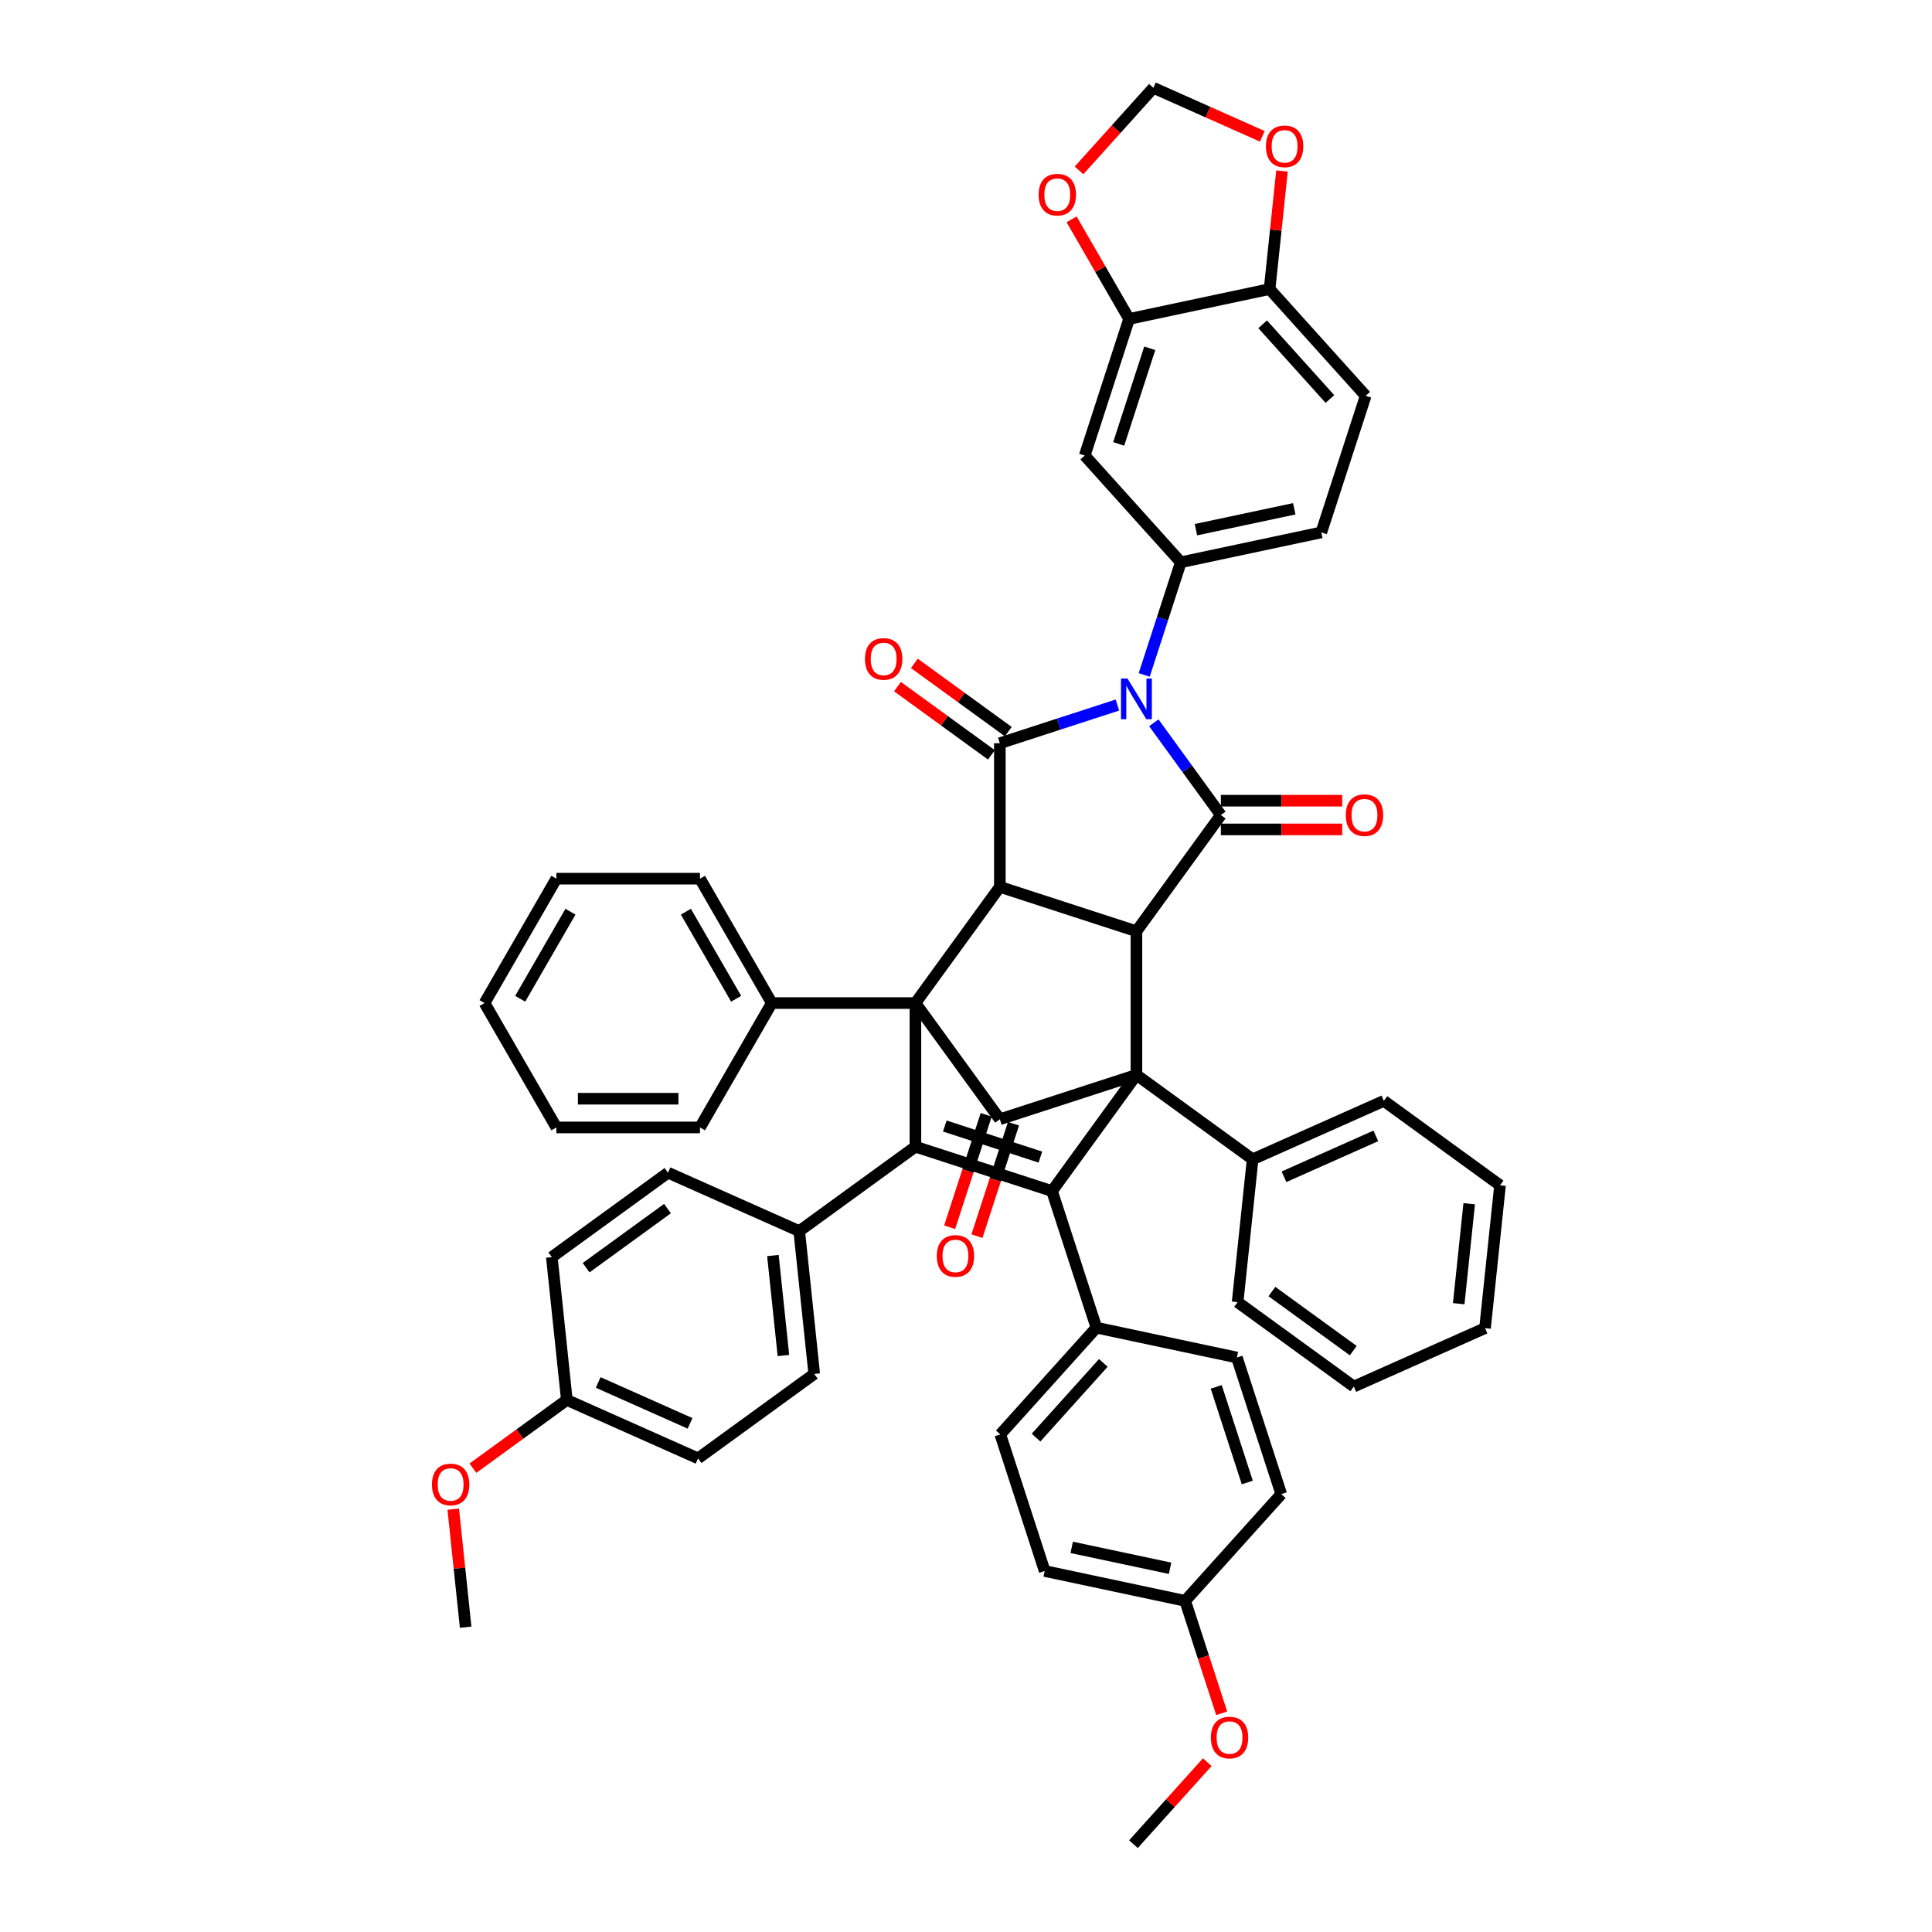 <?xml version='1.0' encoding='iso-8859-1'?>
<svg version='1.1' baseProfile='full'
              xmlns='http://www.w3.org/2000/svg'
                      xmlns:rdkit='http://www.rdkit.org/xml'
                      xmlns:xlink='http://www.w3.org/1999/xlink'
                  xml:space='preserve'
width='1000px' height='1000px' viewBox='0 0 1000 1000'>
<!-- END OF HEADER -->
<rect style='opacity:1.0;fill:#FFFFFF;stroke:none' width='1000' height='1000' x='0' y='0'> </rect>
<path class='bond-2' d='M 597.215,374.113 L 614.564,397.992' style='fill:none;fill-rule:evenodd;stroke:#0000FF;stroke-width:6px;stroke-linecap:butt;stroke-linejoin:miter;stroke-opacity:1' />
<path class='bond-2' d='M 614.564,397.992 L 631.912,421.87' style='fill:none;fill-rule:evenodd;stroke:#000000;stroke-width:6px;stroke-linecap:butt;stroke-linejoin:miter;stroke-opacity:1' />
<path class='bond-3' d='M 578.374,364.926 L 547.945,374.813' style='fill:none;fill-rule:evenodd;stroke:#0000FF;stroke-width:6px;stroke-linecap:butt;stroke-linejoin:miter;stroke-opacity:1' />
<path class='bond-3' d='M 547.945,374.813 L 517.515,384.7' style='fill:none;fill-rule:evenodd;stroke:#000000;stroke-width:6px;stroke-linecap:butt;stroke-linejoin:miter;stroke-opacity:1' />
<path class='bond-9' d='M 592.241,349.343 L 601.715,320.185' style='fill:none;fill-rule:evenodd;stroke:#0000FF;stroke-width:6px;stroke-linecap:butt;stroke-linejoin:miter;stroke-opacity:1' />
<path class='bond-9' d='M 601.715,320.185 L 611.189,291.027' style='fill:none;fill-rule:evenodd;stroke:#000000;stroke-width:6px;stroke-linecap:butt;stroke-linejoin:miter;stroke-opacity:1' />
<path class='bond-0' d='M 588.217,556.352 L 588.217,482.013' style='fill:none;fill-rule:evenodd;stroke:#000000;stroke-width:6px;stroke-linecap:butt;stroke-linejoin:miter;stroke-opacity:1' />
<path class='bond-4' d='M 588.217,556.352 L 544.521,616.495' style='fill:none;fill-rule:evenodd;stroke:#000000;stroke-width:6px;stroke-linecap:butt;stroke-linejoin:miter;stroke-opacity:1' />
<path class='bond-17' d='M 588.217,556.352 L 648.359,600.048' style='fill:none;fill-rule:evenodd;stroke:#000000;stroke-width:6px;stroke-linecap:butt;stroke-linejoin:miter;stroke-opacity:1' />
<path class='bond-51' d='M 588.217,556.352 L 517.515,579.325' style='fill:none;fill-rule:evenodd;stroke:#000000;stroke-width:6px;stroke-linecap:butt;stroke-linejoin:miter;stroke-opacity:1' />
<path class='bond-1' d='M 473.819,519.182 L 517.515,459.04' style='fill:none;fill-rule:evenodd;stroke:#000000;stroke-width:6px;stroke-linecap:butt;stroke-linejoin:miter;stroke-opacity:1' />
<path class='bond-5' d='M 473.819,519.182 L 473.819,593.522' style='fill:none;fill-rule:evenodd;stroke:#000000;stroke-width:6px;stroke-linecap:butt;stroke-linejoin:miter;stroke-opacity:1' />
<path class='bond-8' d='M 473.819,519.182 L 517.515,579.325' style='fill:none;fill-rule:evenodd;stroke:#000000;stroke-width:6px;stroke-linecap:butt;stroke-linejoin:miter;stroke-opacity:1' />
<path class='bond-16' d='M 473.819,519.182 L 399.479,519.182' style='fill:none;fill-rule:evenodd;stroke:#000000;stroke-width:6px;stroke-linecap:butt;stroke-linejoin:miter;stroke-opacity:1' />
<path class='bond-7' d='M 631.912,421.87 L 588.217,482.013' style='fill:none;fill-rule:evenodd;stroke:#000000;stroke-width:6px;stroke-linecap:butt;stroke-linejoin:miter;stroke-opacity:1' />
<path class='bond-14' d='M 631.912,429.304 L 663.321,429.304' style='fill:none;fill-rule:evenodd;stroke:#000000;stroke-width:6px;stroke-linecap:butt;stroke-linejoin:miter;stroke-opacity:1' />
<path class='bond-14' d='M 663.321,429.304 L 694.73,429.304' style='fill:none;fill-rule:evenodd;stroke:#FF0000;stroke-width:6px;stroke-linecap:butt;stroke-linejoin:miter;stroke-opacity:1' />
<path class='bond-14' d='M 631.912,414.436 L 663.321,414.436' style='fill:none;fill-rule:evenodd;stroke:#000000;stroke-width:6px;stroke-linecap:butt;stroke-linejoin:miter;stroke-opacity:1' />
<path class='bond-14' d='M 663.321,414.436 L 694.73,414.436' style='fill:none;fill-rule:evenodd;stroke:#FF0000;stroke-width:6px;stroke-linecap:butt;stroke-linejoin:miter;stroke-opacity:1' />
<path class='bond-6' d='M 517.515,384.7 L 517.515,459.04' style='fill:none;fill-rule:evenodd;stroke:#000000;stroke-width:6px;stroke-linecap:butt;stroke-linejoin:miter;stroke-opacity:1' />
<path class='bond-15' d='M 521.885,378.686 L 497.575,361.024' style='fill:none;fill-rule:evenodd;stroke:#000000;stroke-width:6px;stroke-linecap:butt;stroke-linejoin:miter;stroke-opacity:1' />
<path class='bond-15' d='M 497.575,361.024 L 473.265,343.362' style='fill:none;fill-rule:evenodd;stroke:#FF0000;stroke-width:6px;stroke-linecap:butt;stroke-linejoin:miter;stroke-opacity:1' />
<path class='bond-15' d='M 513.146,390.715 L 488.836,373.053' style='fill:none;fill-rule:evenodd;stroke:#000000;stroke-width:6px;stroke-linecap:butt;stroke-linejoin:miter;stroke-opacity:1' />
<path class='bond-15' d='M 488.836,373.053 L 464.526,355.39' style='fill:none;fill-rule:evenodd;stroke:#FF0000;stroke-width:6px;stroke-linecap:butt;stroke-linejoin:miter;stroke-opacity:1' />
<path class='bond-13' d='M 544.521,616.495 L 567.493,687.196' style='fill:none;fill-rule:evenodd;stroke:#000000;stroke-width:6px;stroke-linecap:butt;stroke-linejoin:miter;stroke-opacity:1' />
<path class='bond-52' d='M 544.521,616.495 L 473.819,593.522' style='fill:none;fill-rule:evenodd;stroke:#000000;stroke-width:6px;stroke-linecap:butt;stroke-linejoin:miter;stroke-opacity:1' />
<path class='bond-52' d='M 538.51,598.908 L 489.019,582.828' style='fill:none;fill-rule:evenodd;stroke:#000000;stroke-width:6px;stroke-linecap:butt;stroke-linejoin:miter;stroke-opacity:1' />
<path class='bond-12' d='M 473.819,593.522 L 413.677,637.218' style='fill:none;fill-rule:evenodd;stroke:#000000;stroke-width:6px;stroke-linecap:butt;stroke-linejoin:miter;stroke-opacity:1' />
<path class='bond-49' d='M 517.515,459.04 L 588.217,482.013' style='fill:none;fill-rule:evenodd;stroke:#000000;stroke-width:6px;stroke-linecap:butt;stroke-linejoin:miter;stroke-opacity:1' />
<path class='bond-18' d='M 510.445,577.027 L 500.99,606.126' style='fill:none;fill-rule:evenodd;stroke:#000000;stroke-width:6px;stroke-linecap:butt;stroke-linejoin:miter;stroke-opacity:1' />
<path class='bond-18' d='M 500.99,606.126 L 491.535,635.225' style='fill:none;fill-rule:evenodd;stroke:#FF0000;stroke-width:6px;stroke-linecap:butt;stroke-linejoin:miter;stroke-opacity:1' />
<path class='bond-18' d='M 524.585,581.622 L 515.131,610.721' style='fill:none;fill-rule:evenodd;stroke:#000000;stroke-width:6px;stroke-linecap:butt;stroke-linejoin:miter;stroke-opacity:1' />
<path class='bond-18' d='M 515.131,610.721 L 505.676,639.819' style='fill:none;fill-rule:evenodd;stroke:#FF0000;stroke-width:6px;stroke-linecap:butt;stroke-linejoin:miter;stroke-opacity:1' />
<path class='bond-10' d='M 611.189,291.027 L 561.446,235.781' style='fill:none;fill-rule:evenodd;stroke:#000000;stroke-width:6px;stroke-linecap:butt;stroke-linejoin:miter;stroke-opacity:1' />
<path class='bond-22' d='M 611.189,291.027 L 683.904,275.571' style='fill:none;fill-rule:evenodd;stroke:#000000;stroke-width:6px;stroke-linecap:butt;stroke-linejoin:miter;stroke-opacity:1' />
<path class='bond-22' d='M 619.005,274.165 L 669.906,263.346' style='fill:none;fill-rule:evenodd;stroke:#000000;stroke-width:6px;stroke-linecap:butt;stroke-linejoin:miter;stroke-opacity:1' />
<path class='bond-11' d='M 561.446,235.781 L 584.418,165.08' style='fill:none;fill-rule:evenodd;stroke:#000000;stroke-width:6px;stroke-linecap:butt;stroke-linejoin:miter;stroke-opacity:1' />
<path class='bond-11' d='M 579.032,229.771 L 595.112,180.28' style='fill:none;fill-rule:evenodd;stroke:#000000;stroke-width:6px;stroke-linecap:butt;stroke-linejoin:miter;stroke-opacity:1' />
<path class='bond-20' d='M 584.418,165.08 L 569.537,139.305' style='fill:none;fill-rule:evenodd;stroke:#000000;stroke-width:6px;stroke-linecap:butt;stroke-linejoin:miter;stroke-opacity:1' />
<path class='bond-20' d='M 569.537,139.305 L 554.656,113.531' style='fill:none;fill-rule:evenodd;stroke:#FF0000;stroke-width:6px;stroke-linecap:butt;stroke-linejoin:miter;stroke-opacity:1' />
<path class='bond-50' d='M 584.418,165.08 L 657.133,149.624' style='fill:none;fill-rule:evenodd;stroke:#000000;stroke-width:6px;stroke-linecap:butt;stroke-linejoin:miter;stroke-opacity:1' />
<path class='bond-25' d='M 413.677,637.218 L 421.448,711.151' style='fill:none;fill-rule:evenodd;stroke:#000000;stroke-width:6px;stroke-linecap:butt;stroke-linejoin:miter;stroke-opacity:1' />
<path class='bond-25' d='M 400.056,649.862 L 405.496,701.615' style='fill:none;fill-rule:evenodd;stroke:#000000;stroke-width:6px;stroke-linecap:butt;stroke-linejoin:miter;stroke-opacity:1' />
<path class='bond-28' d='M 413.677,637.218 L 345.764,606.981' style='fill:none;fill-rule:evenodd;stroke:#000000;stroke-width:6px;stroke-linecap:butt;stroke-linejoin:miter;stroke-opacity:1' />
<path class='bond-26' d='M 567.493,687.196 L 517.75,742.441' style='fill:none;fill-rule:evenodd;stroke:#000000;stroke-width:6px;stroke-linecap:butt;stroke-linejoin:miter;stroke-opacity:1' />
<path class='bond-26' d='M 571.081,705.431 L 536.26,744.103' style='fill:none;fill-rule:evenodd;stroke:#000000;stroke-width:6px;stroke-linecap:butt;stroke-linejoin:miter;stroke-opacity:1' />
<path class='bond-27' d='M 567.493,687.196 L 640.208,702.652' style='fill:none;fill-rule:evenodd;stroke:#000000;stroke-width:6px;stroke-linecap:butt;stroke-linejoin:miter;stroke-opacity:1' />
<path class='bond-38' d='M 399.479,519.182 L 362.309,454.802' style='fill:none;fill-rule:evenodd;stroke:#000000;stroke-width:6px;stroke-linecap:butt;stroke-linejoin:miter;stroke-opacity:1' />
<path class='bond-38' d='M 381.028,516.959 L 355.009,471.893' style='fill:none;fill-rule:evenodd;stroke:#000000;stroke-width:6px;stroke-linecap:butt;stroke-linejoin:miter;stroke-opacity:1' />
<path class='bond-39' d='M 399.479,519.182 L 362.309,583.563' style='fill:none;fill-rule:evenodd;stroke:#000000;stroke-width:6px;stroke-linecap:butt;stroke-linejoin:miter;stroke-opacity:1' />
<path class='bond-37' d='M 648.359,600.048 L 716.272,569.811' style='fill:none;fill-rule:evenodd;stroke:#000000;stroke-width:6px;stroke-linecap:butt;stroke-linejoin:miter;stroke-opacity:1' />
<path class='bond-37' d='M 664.593,609.095 L 712.132,587.93' style='fill:none;fill-rule:evenodd;stroke:#000000;stroke-width:6px;stroke-linecap:butt;stroke-linejoin:miter;stroke-opacity:1' />
<path class='bond-40' d='M 648.359,600.048 L 640.588,673.981' style='fill:none;fill-rule:evenodd;stroke:#000000;stroke-width:6px;stroke-linecap:butt;stroke-linejoin:miter;stroke-opacity:1' />
<path class='bond-19' d='M 657.133,149.624 L 706.876,204.869' style='fill:none;fill-rule:evenodd;stroke:#000000;stroke-width:6px;stroke-linecap:butt;stroke-linejoin:miter;stroke-opacity:1' />
<path class='bond-19' d='M 653.546,167.859 L 688.366,206.531' style='fill:none;fill-rule:evenodd;stroke:#000000;stroke-width:6px;stroke-linecap:butt;stroke-linejoin:miter;stroke-opacity:1' />
<path class='bond-21' d='M 657.133,149.624 L 660.344,119.073' style='fill:none;fill-rule:evenodd;stroke:#000000;stroke-width:6px;stroke-linecap:butt;stroke-linejoin:miter;stroke-opacity:1' />
<path class='bond-21' d='M 660.344,119.073 L 663.555,88.522' style='fill:none;fill-rule:evenodd;stroke:#FF0000;stroke-width:6px;stroke-linecap:butt;stroke-linejoin:miter;stroke-opacity:1' />
<path class='bond-23' d='M 558.507,88.196 L 577.749,66.825' style='fill:none;fill-rule:evenodd;stroke:#FF0000;stroke-width:6px;stroke-linecap:butt;stroke-linejoin:miter;stroke-opacity:1' />
<path class='bond-23' d='M 577.749,66.825 L 596.991,45.455' style='fill:none;fill-rule:evenodd;stroke:#000000;stroke-width:6px;stroke-linecap:butt;stroke-linejoin:miter;stroke-opacity:1' />
<path class='bond-53' d='M 653.381,70.561 L 625.186,58.008' style='fill:none;fill-rule:evenodd;stroke:#FF0000;stroke-width:6px;stroke-linecap:butt;stroke-linejoin:miter;stroke-opacity:1' />
<path class='bond-53' d='M 625.186,58.008 L 596.991,45.455' style='fill:none;fill-rule:evenodd;stroke:#000000;stroke-width:6px;stroke-linecap:butt;stroke-linejoin:miter;stroke-opacity:1' />
<path class='bond-24' d='M 683.904,275.571 L 706.876,204.869' style='fill:none;fill-rule:evenodd;stroke:#000000;stroke-width:6px;stroke-linecap:butt;stroke-linejoin:miter;stroke-opacity:1' />
<path class='bond-34' d='M 421.448,711.151 L 361.305,754.847' style='fill:none;fill-rule:evenodd;stroke:#000000;stroke-width:6px;stroke-linecap:butt;stroke-linejoin:miter;stroke-opacity:1' />
<path class='bond-32' d='M 517.75,742.441 L 540.722,813.143' style='fill:none;fill-rule:evenodd;stroke:#000000;stroke-width:6px;stroke-linecap:butt;stroke-linejoin:miter;stroke-opacity:1' />
<path class='bond-31' d='M 640.208,702.652 L 663.181,773.353' style='fill:none;fill-rule:evenodd;stroke:#000000;stroke-width:6px;stroke-linecap:butt;stroke-linejoin:miter;stroke-opacity:1' />
<path class='bond-31' d='M 629.514,717.852 L 645.594,767.343' style='fill:none;fill-rule:evenodd;stroke:#000000;stroke-width:6px;stroke-linecap:butt;stroke-linejoin:miter;stroke-opacity:1' />
<path class='bond-33' d='M 345.764,606.981 L 285.622,650.677' style='fill:none;fill-rule:evenodd;stroke:#000000;stroke-width:6px;stroke-linecap:butt;stroke-linejoin:miter;stroke-opacity:1' />
<path class='bond-33' d='M 345.482,625.564 L 303.383,656.151' style='fill:none;fill-rule:evenodd;stroke:#000000;stroke-width:6px;stroke-linecap:butt;stroke-linejoin:miter;stroke-opacity:1' />
<path class='bond-29' d='M 613.437,828.599 L 663.181,773.353' style='fill:none;fill-rule:evenodd;stroke:#000000;stroke-width:6px;stroke-linecap:butt;stroke-linejoin:miter;stroke-opacity:1' />
<path class='bond-36' d='M 613.437,828.599 L 622.892,857.697' style='fill:none;fill-rule:evenodd;stroke:#000000;stroke-width:6px;stroke-linecap:butt;stroke-linejoin:miter;stroke-opacity:1' />
<path class='bond-36' d='M 622.892,857.697 L 632.347,886.796' style='fill:none;fill-rule:evenodd;stroke:#FF0000;stroke-width:6px;stroke-linecap:butt;stroke-linejoin:miter;stroke-opacity:1' />
<path class='bond-57' d='M 613.437,828.599 L 540.722,813.143' style='fill:none;fill-rule:evenodd;stroke:#000000;stroke-width:6px;stroke-linecap:butt;stroke-linejoin:miter;stroke-opacity:1' />
<path class='bond-57' d='M 605.621,811.737 L 554.721,800.918' style='fill:none;fill-rule:evenodd;stroke:#000000;stroke-width:6px;stroke-linecap:butt;stroke-linejoin:miter;stroke-opacity:1' />
<path class='bond-30' d='M 293.393,724.61 L 285.622,650.677' style='fill:none;fill-rule:evenodd;stroke:#000000;stroke-width:6px;stroke-linecap:butt;stroke-linejoin:miter;stroke-opacity:1' />
<path class='bond-35' d='M 293.393,724.61 L 269.083,742.272' style='fill:none;fill-rule:evenodd;stroke:#000000;stroke-width:6px;stroke-linecap:butt;stroke-linejoin:miter;stroke-opacity:1' />
<path class='bond-35' d='M 269.083,742.272 L 244.773,759.934' style='fill:none;fill-rule:evenodd;stroke:#FF0000;stroke-width:6px;stroke-linecap:butt;stroke-linejoin:miter;stroke-opacity:1' />
<path class='bond-55' d='M 293.393,724.61 L 361.305,754.847' style='fill:none;fill-rule:evenodd;stroke:#000000;stroke-width:6px;stroke-linecap:butt;stroke-linejoin:miter;stroke-opacity:1' />
<path class='bond-55' d='M 309.627,715.563 L 357.166,736.729' style='fill:none;fill-rule:evenodd;stroke:#000000;stroke-width:6px;stroke-linecap:butt;stroke-linejoin:miter;stroke-opacity:1' />
<path class='bond-42' d='M 234.599,781.137 L 237.81,811.688' style='fill:none;fill-rule:evenodd;stroke:#FF0000;stroke-width:6px;stroke-linecap:butt;stroke-linejoin:miter;stroke-opacity:1' />
<path class='bond-42' d='M 237.81,811.688 L 241.021,842.238' style='fill:none;fill-rule:evenodd;stroke:#000000;stroke-width:6px;stroke-linecap:butt;stroke-linejoin:miter;stroke-opacity:1' />
<path class='bond-41' d='M 624.887,912.097 L 605.777,933.321' style='fill:none;fill-rule:evenodd;stroke:#FF0000;stroke-width:6px;stroke-linecap:butt;stroke-linejoin:miter;stroke-opacity:1' />
<path class='bond-41' d='M 605.777,933.321 L 586.667,954.545' style='fill:none;fill-rule:evenodd;stroke:#000000;stroke-width:6px;stroke-linecap:butt;stroke-linejoin:miter;stroke-opacity:1' />
<path class='bond-44' d='M 716.272,569.811 L 776.414,613.507' style='fill:none;fill-rule:evenodd;stroke:#000000;stroke-width:6px;stroke-linecap:butt;stroke-linejoin:miter;stroke-opacity:1' />
<path class='bond-46' d='M 362.309,454.802 L 287.97,454.802' style='fill:none;fill-rule:evenodd;stroke:#000000;stroke-width:6px;stroke-linecap:butt;stroke-linejoin:miter;stroke-opacity:1' />
<path class='bond-43' d='M 362.309,583.563 L 287.97,583.563' style='fill:none;fill-rule:evenodd;stroke:#000000;stroke-width:6px;stroke-linecap:butt;stroke-linejoin:miter;stroke-opacity:1' />
<path class='bond-43' d='M 351.158,568.695 L 299.121,568.695' style='fill:none;fill-rule:evenodd;stroke:#000000;stroke-width:6px;stroke-linecap:butt;stroke-linejoin:miter;stroke-opacity:1' />
<path class='bond-45' d='M 640.588,673.981 L 700.73,717.677' style='fill:none;fill-rule:evenodd;stroke:#000000;stroke-width:6px;stroke-linecap:butt;stroke-linejoin:miter;stroke-opacity:1' />
<path class='bond-45' d='M 658.349,668.507 L 700.448,699.094' style='fill:none;fill-rule:evenodd;stroke:#000000;stroke-width:6px;stroke-linecap:butt;stroke-linejoin:miter;stroke-opacity:1' />
<path class='bond-47' d='M 287.97,583.563 L 250.8,519.182' style='fill:none;fill-rule:evenodd;stroke:#000000;stroke-width:6px;stroke-linecap:butt;stroke-linejoin:miter;stroke-opacity:1' />
<path class='bond-56' d='M 776.414,613.507 L 768.643,687.44' style='fill:none;fill-rule:evenodd;stroke:#000000;stroke-width:6px;stroke-linecap:butt;stroke-linejoin:miter;stroke-opacity:1' />
<path class='bond-56' d='M 760.462,623.043 L 755.022,674.796' style='fill:none;fill-rule:evenodd;stroke:#000000;stroke-width:6px;stroke-linecap:butt;stroke-linejoin:miter;stroke-opacity:1' />
<path class='bond-48' d='M 700.73,717.677 L 768.643,687.44' style='fill:none;fill-rule:evenodd;stroke:#000000;stroke-width:6px;stroke-linecap:butt;stroke-linejoin:miter;stroke-opacity:1' />
<path class='bond-54' d='M 287.97,454.802 L 250.8,519.182' style='fill:none;fill-rule:evenodd;stroke:#000000;stroke-width:6px;stroke-linecap:butt;stroke-linejoin:miter;stroke-opacity:1' />
<path class='bond-54' d='M 295.27,471.893 L 269.251,516.959' style='fill:none;fill-rule:evenodd;stroke:#000000;stroke-width:6px;stroke-linecap:butt;stroke-linejoin:miter;stroke-opacity:1' />
<path  class='atom-0' d='M 583.563 351.202
L 590.462 362.353
Q 591.146 363.453, 592.246 365.445
Q 593.346 367.437, 593.405 367.556
L 593.405 351.202
L 596.201 351.202
L 596.201 372.255
L 593.316 372.255
L 585.912 360.063
Q 585.05 358.636, 584.128 357
Q 583.236 355.365, 582.968 354.859
L 582.968 372.255
L 580.232 372.255
L 580.232 351.202
L 583.563 351.202
' fill='#0000FF'/>
<path  class='atom-15' d='M 696.588 421.93
Q 696.588 416.875, 699.086 414.05
Q 701.584 411.225, 706.252 411.225
Q 710.921 411.225, 713.419 414.05
Q 715.916 416.875, 715.916 421.93
Q 715.916 427.044, 713.389 429.958
Q 710.861 432.843, 706.252 432.843
Q 701.613 432.843, 699.086 429.958
Q 696.588 427.074, 696.588 421.93
M 706.252 430.464
Q 709.464 430.464, 711.188 428.323
Q 712.943 426.152, 712.943 421.93
Q 712.943 417.796, 711.188 415.715
Q 709.464 413.604, 706.252 413.604
Q 703.041 413.604, 701.286 415.685
Q 699.562 417.767, 699.562 421.93
Q 699.562 426.182, 701.286 428.323
Q 703.041 430.464, 706.252 430.464
' fill='#FF0000'/>
<path  class='atom-16' d='M 447.709 341.064
Q 447.709 336.009, 450.207 333.184
Q 452.704 330.359, 457.373 330.359
Q 462.041 330.359, 464.539 333.184
Q 467.037 336.009, 467.037 341.064
Q 467.037 346.179, 464.51 349.093
Q 461.982 351.977, 457.373 351.977
Q 452.734 351.977, 450.207 349.093
Q 447.709 346.208, 447.709 341.064
M 457.373 349.598
Q 460.584 349.598, 462.309 347.457
Q 464.063 345.286, 464.063 341.064
Q 464.063 336.931, 462.309 334.849
Q 460.584 332.738, 457.373 332.738
Q 454.161 332.738, 452.407 334.819
Q 450.682 336.901, 450.682 341.064
Q 450.682 345.316, 452.407 347.457
Q 454.161 349.598, 457.373 349.598
' fill='#FF0000'/>
<path  class='atom-19' d='M 484.879 650.086
Q 484.879 645.03, 487.376 642.205
Q 489.874 639.381, 494.543 639.381
Q 499.211 639.381, 501.709 642.205
Q 504.207 645.03, 504.207 650.086
Q 504.207 655.2, 501.679 658.114
Q 499.152 660.999, 494.543 660.999
Q 489.904 660.999, 487.376 658.114
Q 484.879 655.23, 484.879 650.086
M 494.543 658.62
Q 497.754 658.62, 499.479 656.479
Q 501.233 654.308, 501.233 650.086
Q 501.233 645.952, 499.479 643.871
Q 497.754 641.759, 494.543 641.759
Q 491.331 641.759, 489.577 643.841
Q 487.852 645.922, 487.852 650.086
Q 487.852 654.338, 489.577 656.479
Q 491.331 658.62, 494.543 658.62
' fill='#FF0000'/>
<path  class='atom-21' d='M 537.584 100.759
Q 537.584 95.704, 540.082 92.879
Q 542.58 90.054, 547.248 90.054
Q 551.917 90.054, 554.414 92.879
Q 556.912 95.704, 556.912 100.759
Q 556.912 105.874, 554.385 108.788
Q 551.857 111.672, 547.248 111.672
Q 542.609 111.672, 540.082 108.788
Q 537.584 105.904, 537.584 100.759
M 547.248 109.294
Q 550.46 109.294, 552.184 107.153
Q 553.939 104.982, 553.939 100.759
Q 553.939 96.626, 552.184 94.544
Q 550.46 92.433, 547.248 92.433
Q 544.037 92.433, 542.282 94.515
Q 540.557 96.596, 540.557 100.759
Q 540.557 105.012, 542.282 107.153
Q 544.037 109.294, 547.248 109.294
' fill='#FF0000'/>
<path  class='atom-22' d='M 655.24 75.751
Q 655.24 70.696, 657.738 67.871
Q 660.235 65.046, 664.904 65.046
Q 669.573 65.046, 672.07 67.871
Q 674.568 70.696, 674.568 75.751
Q 674.568 80.865, 672.041 83.779
Q 669.513 86.664, 664.904 86.664
Q 660.265 86.664, 657.738 83.779
Q 655.24 80.895, 655.24 75.751
M 664.904 84.285
Q 668.115 84.285, 669.84 82.144
Q 671.595 79.973, 671.595 75.751
Q 671.595 71.618, 669.84 69.536
Q 668.115 67.425, 664.904 67.425
Q 661.692 67.425, 659.938 69.506
Q 658.213 71.588, 658.213 75.751
Q 658.213 80.003, 659.938 82.144
Q 661.692 84.285, 664.904 84.285
' fill='#FF0000'/>
<path  class='atom-36' d='M 223.586 768.365
Q 223.586 763.31, 226.084 760.485
Q 228.582 757.66, 233.25 757.66
Q 237.919 757.66, 240.417 760.485
Q 242.915 763.31, 242.915 768.365
Q 242.915 773.48, 240.387 776.394
Q 237.859 779.278, 233.25 779.278
Q 228.612 779.278, 226.084 776.394
Q 223.586 773.51, 223.586 768.365
M 233.25 776.899
Q 236.462 776.899, 238.187 774.758
Q 239.941 772.588, 239.941 768.365
Q 239.941 764.232, 238.187 762.15
Q 236.462 760.039, 233.25 760.039
Q 230.039 760.039, 228.285 762.121
Q 226.56 764.202, 226.56 768.365
Q 226.56 772.617, 228.285 774.758
Q 230.039 776.899, 233.25 776.899
' fill='#FF0000'/>
<path  class='atom-37' d='M 626.746 899.36
Q 626.746 894.305, 629.243 891.48
Q 631.741 888.655, 636.41 888.655
Q 641.078 888.655, 643.576 891.48
Q 646.074 894.305, 646.074 899.36
Q 646.074 904.474, 643.546 907.388
Q 641.019 910.273, 636.41 910.273
Q 631.771 910.273, 629.243 907.388
Q 626.746 904.504, 626.746 899.36
M 636.41 907.894
Q 639.621 907.894, 641.346 905.753
Q 643.1 903.582, 643.1 899.36
Q 643.1 895.226, 641.346 893.145
Q 639.621 891.034, 636.41 891.034
Q 633.198 891.034, 631.444 893.115
Q 629.719 895.197, 629.719 899.36
Q 629.719 903.612, 631.444 905.753
Q 633.198 907.894, 636.41 907.894
' fill='#FF0000'/>
</svg>

